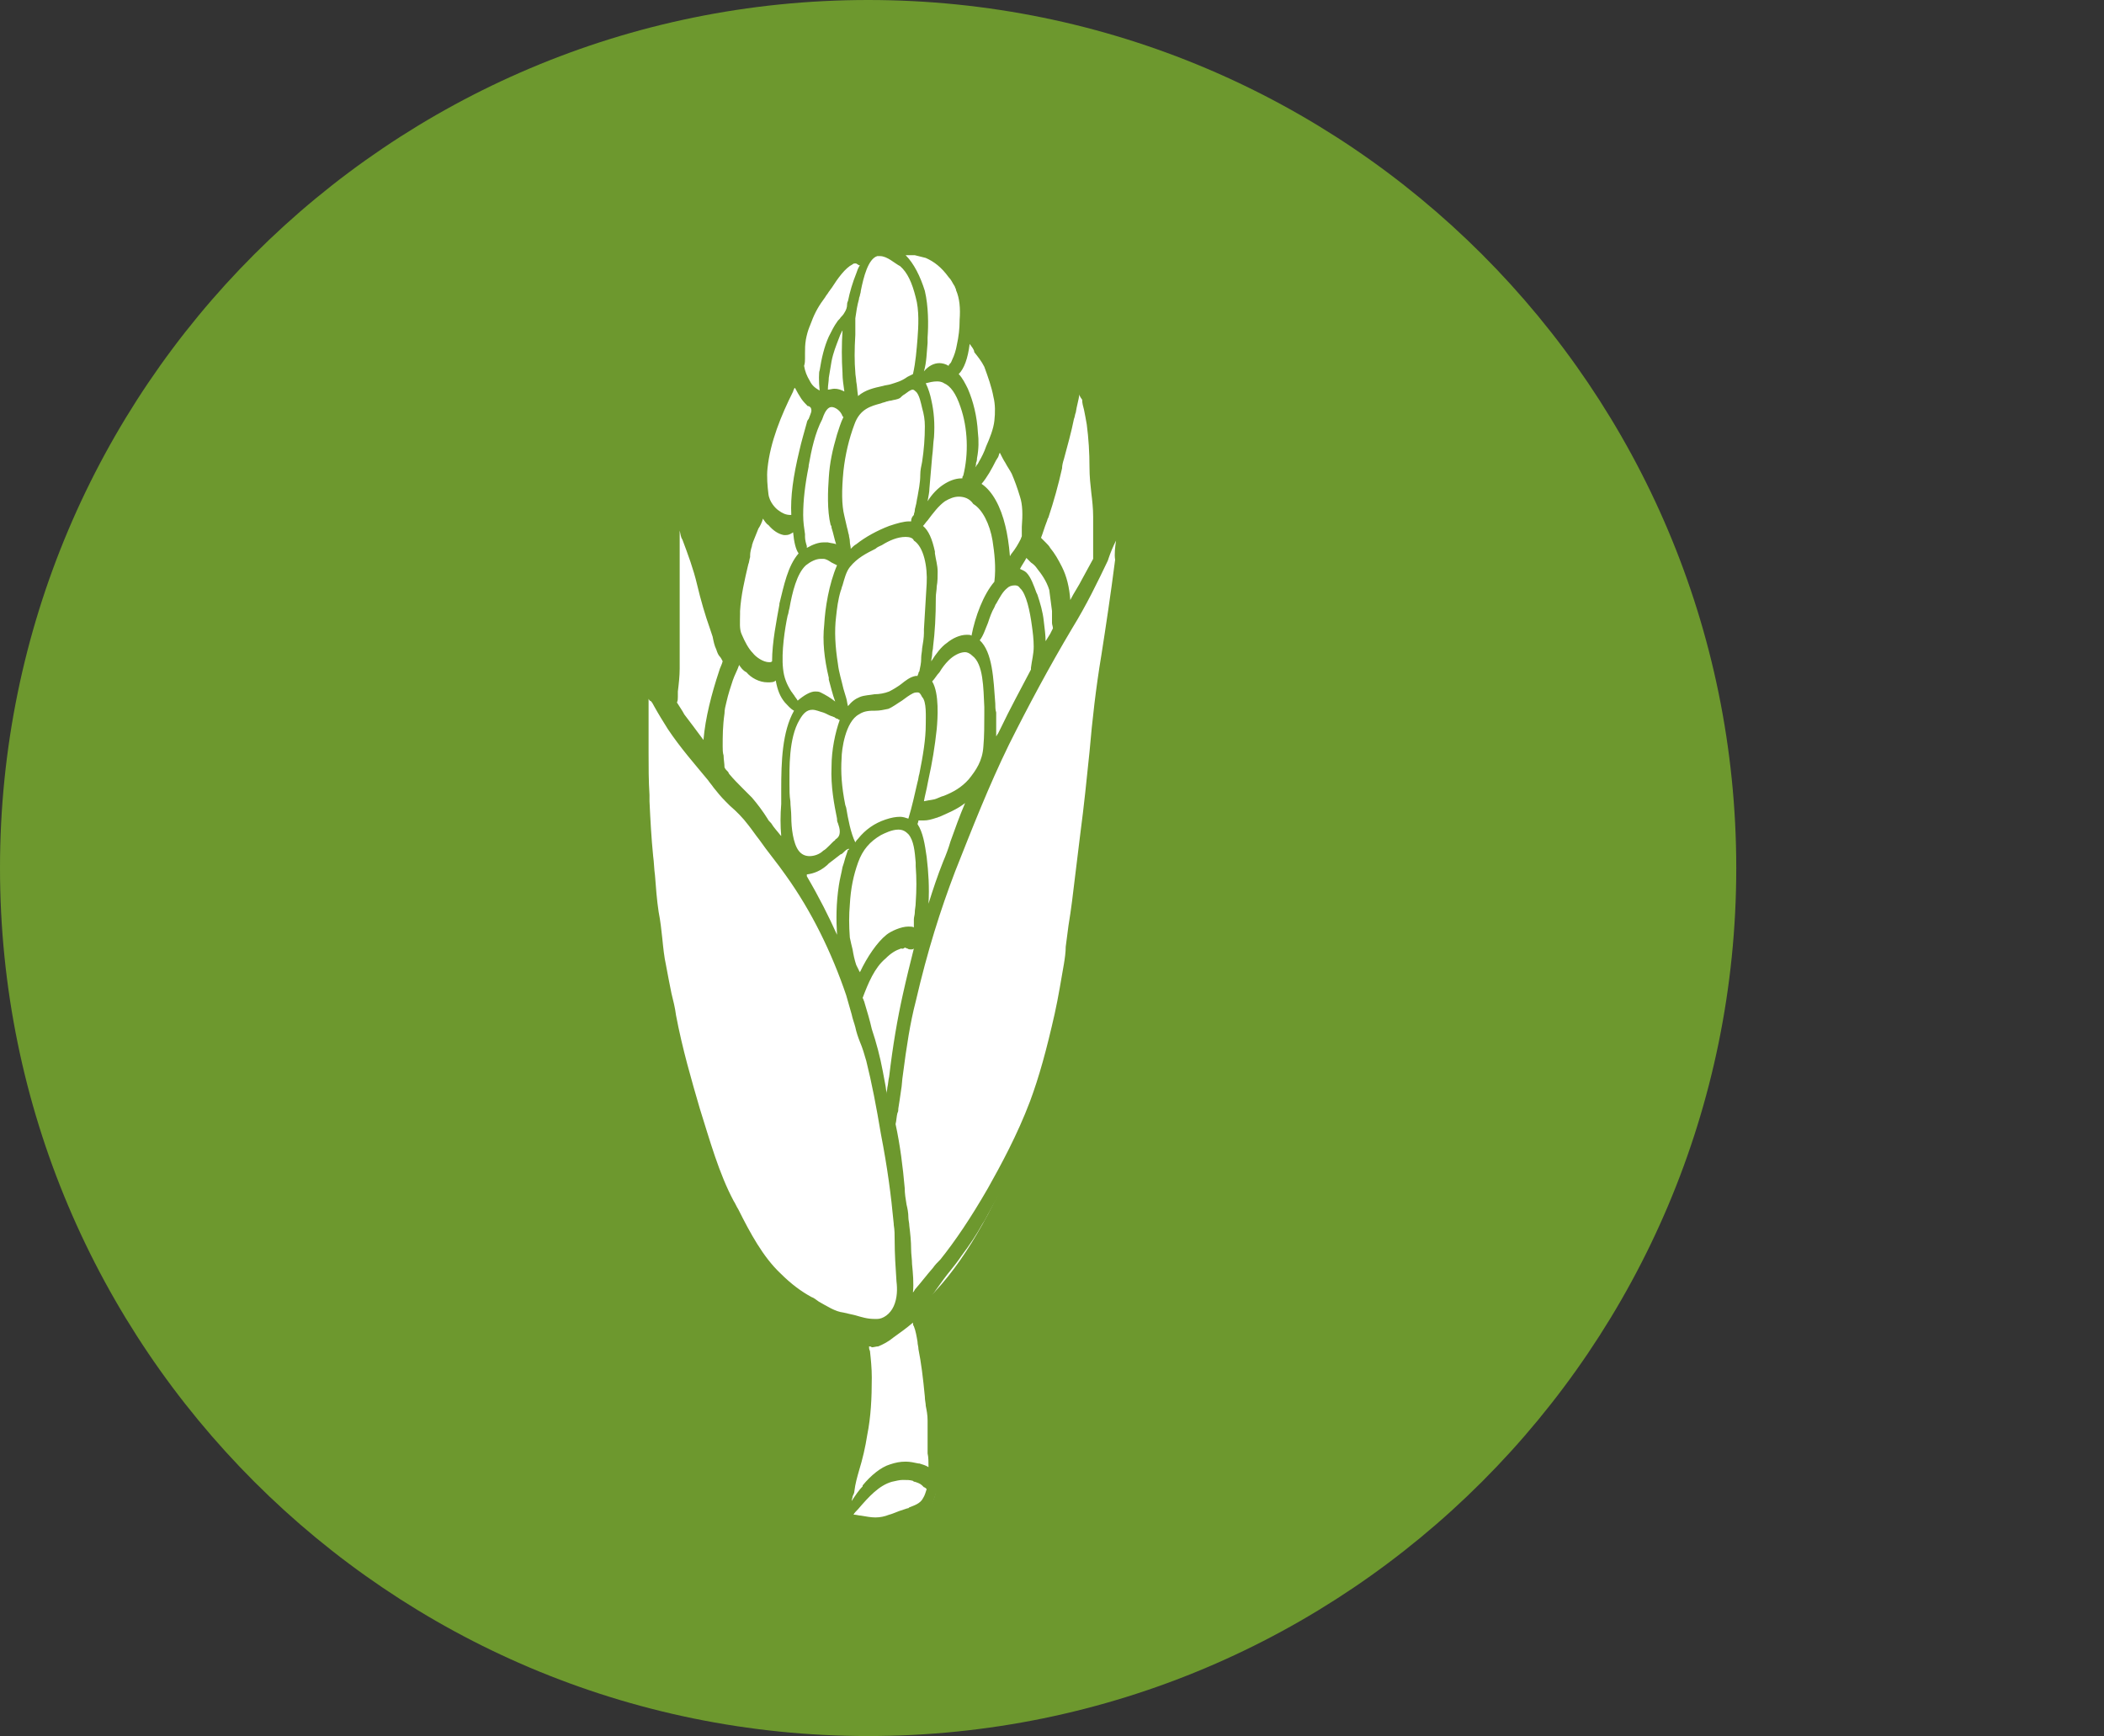 <?xml version="1.0" encoding="UTF-8"?>
<svg xmlns="http://www.w3.org/2000/svg" xmlns:xlink="http://www.w3.org/1999/xlink" version="1.1" id="Ebene_2_1_" x="0px" y="0px" viewBox="0 0 230 189.8" style="enable-background:new 0 0 230 189.8;" xml:space="preserve">
<rect x="0" y="0" width="230" height="189.8" fill="#333333" stroke="none"/>
<style type="text/css">
	.st0{clip-path:url(#SVGID_2_);enable-background:new    ;}
	.st1{clip-path:url(#SVGID_4_);fill:#6D982E;}
	.st2{fill:#FFFFFF;}
	.st3{fill:#6D982E;}
</style>
<g>
	<g>
		<defs>
			<rect id="SVGID_1_" width="189.8" height="189.8"></rect>
		</defs>
		<clipPath id="SVGID_2_">
			<use xlink:href="#SVGID_1_" style="overflow:visible;"></use>
		</clipPath>
		<g class="st0">
			<g>
				<g>
					<defs>
						<rect id="SVGID_3_" width="190.1" height="190.1"></rect>
					</defs>
					<clipPath id="SVGID_4_">
						<use xlink:href="#SVGID_3_" style="overflow:visible;"></use>
					</clipPath>
					<path class="st1" d="M94.9,0c52.4,0,94.9,42.5,94.9,94.9s-42.5,94.9-94.9,94.9S0,147.3,0,94.9C0,42.5,42.5,0,94.9,0"></path>
				</g>
			</g>
		</g>
	</g>
</g>
<g>
	<path class="st2" d="M115.8,64.3c-0.4-1.1-1-1.9-1.7-2.7c-0.6-0.7-1.3-1.3-1.4-2.5c-0.3-2-0.2-4.1-0.9-5.8c-0.4-1-0.7-2-1.2-2.8   s-1.1-1.7-1.2-2.9c-0.1-1.4,0.2-3.1,0.2-4.5c0-1.7-0.5-2.6-1.1-3.8c-0.5-1-1.2-1.8-1.8-2.9c-0.5-1-0.7-2.3-1-3.4   c-0.9-3.2-2.5-5.9-5-6.6c-1.8-0.5-4.5-0.2-6.5,0.6c-0.5,0.1-1.3,0.7-1.9,1.1c-1.5,1-2.3,2.3-3.2,4.4c-1.1,2.5-1.8,4.4-2.2,7.1   c-0.4,2.8-1.9,4.7-2.7,7.3c-0.5,1.6-0.8,3.3-1,4.9c-0.2,1.6-0.2,3.1-0.6,4.6c-1,3.3-2.4,6.3-2.5,9.8c0,1.4,0.3,2.7,0.1,4.1   c-0.2,1.6-0.8,2.9-1.2,4.5c-0.9,3.1-1.8,7.1-0.6,9.5c1.4,3,3.8,4.7,5.8,6.8c1.3,1.4,2.5,2.9,3.4,4.9c0.2,0.5,0.5,0.8,0.8,1.2   c0.3,0.6,0.4,1.5,0.7,2.2c0.6,1.3,1.2,2.6,1.8,4c0.8,2.2,2,4.1,2.8,6.3c1.4,3.5,1.8,7.9,2.8,11.9c0.1,0.4,0.1,1,0.5,0.8   s0.9-2.6,1-3c0.4-2.2,0.4-4.4,0.7-6.7c0.8-5.4,2.5-11.3,4.4-16.5c1.6-4.3,3.4-8.6,5.3-12.7c1.1-2.4,2.2-4.6,3.4-6.8   c1.1-1.8,2-3.8,2.9-5.7c0.5-1.1,1.1-2.2,1.4-3.4C116.5,66.1,116.2,65.4,115.8,64.3"></path>
	<path class="st2" d="M115.4,113.5c0.1-0.6,0.2-1.2,0.3-1.8c0.2-1.4,0.7-2.7,0.9-4c0.2-1.4,0.3-2.5,0.6-3.9c0.7-2.8,0.9-5.6,1.3-8.3   c0.8-5.1,1.1-10,1.4-15.1c0.3-4.6,1-9.3,1.6-14c0.2-1.9,0.3-3.7,0.7-5.6c0.2-0.8,0.7-2.3-0.2-3.1c-0.8,2-2.2,3.7-3.2,5.6   c-1.8,3.2-3.4,6.6-5.2,9.8c-2.9,5.6-5.7,11.2-8.2,17.1c-3.6,8.6-6.4,17.4-8,26.7c-0.2,0.9-0.2,1.5-0.1,2.3c0,0.6,0,1.7-0.4,2.3   c-0.7,1.1-0.9-0.4-1-1.1c-0.1-1.1-0.3-2-0.6-3c-0.7-2.2-1.3-4.5-2-6.7c-1.3-4.5-2.8-8.9-4.9-12.4c-2.3-3.7-5.3-6.1-7.5-9.8   c-2.4-4-5.6-6.7-8.1-10.4c-0.5-0.8-1-1.9-1.6-2.6c-0.8-0.9-1,0.6-0.9,1.7c0.3,5,0,10.3,0.5,15.3c0.5,5.3,1,10.7,1.8,15.8   c0.4,2.4,0.9,4.8,1.3,7.2c0.4,2.3,0.8,4.5,1.3,6.7c0.7,3.1,2,5.5,3.2,8.1c1.2,2.6,2.4,5.3,3.9,7.6c1.6,2.4,3.8,4.1,5.9,5.4   c3.7,2.2,8,3.5,12.5-0.6c4.2-3.8,7.2-9.3,9.9-15.3c1.3-3.1,2.6-6.4,3.7-9.7C114.8,116.3,115.1,114.9,115.4,113.5"></path>
	<path class="st2" d="M117.9,42c-0.5,0.8-0.9,3.6-1.1,4.4c-0.6,2.2-1.1,4.2-1.9,6.3c-0.5,1.4-1.1,2.8-1.5,4.2   c-0.2,0.6-0.8,2.2-0.8,2.8c0.1,0.6,0.6,0.8,0.9,1c0.7,0.6,1.2,1.4,1.7,2.3c0.7,1.3,1,2.9,1.2,4.6c0.7-1.3,1.5-2.7,2.2-4   c0.6-1,1.4-2,1.7-3.2c0.4-1.9-0.1-4.9-0.3-6.7c-0.3-2.6-0.5-5.1-0.9-7.6c-0.2-1.1-0.1-3.4-0.7-4.1C118.3,41.7,118.1,41.8,117.9,42"></path>
	<path class="st2" d="M73.9,57.5c-0.3,6.2-1.1,12.6-0.9,18.7c0.1,3.2,2.7,5.4,4.2,6.8c0.6-2,0.9-4.3,1.3-6.4   c0.3-1.5,0.9-3.3,0.8-4.8c0-1.9-1.1-3.6-1.7-5.1c-0.7-1.9-0.9-4.2-1.7-6.1C75.9,59.9,74.7,56.1,73.9,57.5"></path>
	<path class="st2" d="M94.3,146.2c0.9,1.7,0.4,5.4,0.1,7.7c-0.3,2.5-1,5.4-1.6,7.9c-0.4,1.7-1.3,4.1-0.4,5.3c1.1,1.5,4,0.1,5.6-0.4   c1-0.3,2.6-0.8,3.5-1.8c1.1-1.3,1-3.7,1-5.4c-0.2-5.2-0.1-10.2-1.3-14.7c-0.5-1.9-0.9-2.3-2.5-0.8c-0.9,0.9-1.3,1.5-2.3,1.6   C95.5,145.7,94.6,145.2,94.3,146.2"></path>
	<path class="st3" d="M99.4,27.9c-0.1,0-0.2,0-0.4,0c0.9,0.9,1.6,2.3,2.1,3.9c0.4,1.7,0.4,3.7,0.3,5.1c0,0.2,0,0.4,0,0.6   c-0.1,1-0.1,2.1-0.4,3.1c0.5-0.6,1.1-0.9,1.7-0.9c0.3,0,0.7,0.1,1,0.3c0-0.1,0.1-0.2,0.2-0.3c0.1-0.1,0.1-0.2,0.2-0.4   c0.2-0.4,0.4-1,0.5-1.6c0.2-0.9,0.3-1.8,0.3-2.6V35c0.1-1.3,0-2.4-0.4-3.3v-0.1c-0.1-0.1-0.1-0.3-0.2-0.4c-0.2-0.3-0.3-0.6-0.6-0.9   c-0.8-1.1-1.6-1.7-2.5-2.1c-0.4-0.1-0.8-0.2-1.2-0.3C99.9,27.9,99.7,27.9,99.4,27.9z M93.5,28.8c-0.1,0-0.2,0-0.3,0.1   c-0.8,0.4-1.6,1.5-2.3,2.6c-0.1,0.1-0.2,0.3-0.3,0.4c-0.1,0.2-0.3,0.4-0.4,0.6c-0.6,0.8-1.1,1.6-1.5,2.7c-0.1,0.2-0.1,0.3-0.2,0.5   c-0.2,0.5-0.3,0.9-0.4,1.4c-0.1,0.6-0.1,1-0.1,1.5c0,0.2,0,0.4,0,0.6c0,0.2,0,0.5-0.1,0.8c0.1,0.6,0.3,1.1,0.6,1.6   c0.3,0.6,0.6,0.8,1.1,1.1c-0.1-0.9-0.1-2.1,0-2.2c0.2-1.3,0.5-2.6,1-3.7c0.3-0.6,0.6-1.2,0.9-1.6c0.1-0.2,0.3-0.3,0.4-0.5   c0.1-0.1,0.3-0.3,0.4-0.5c0.2-0.3,0.3-0.6,0.3-0.9c0-0.1,0-0.2,0.1-0.4c0.2-1,0.5-2,0.9-3c0.1-0.3,0.2-0.6,0.4-0.9h-0.1   C93.6,28.8,93.6,28.8,93.5,28.8z M91.2,42.5c0.4,0,0.7,0.1,1.1,0.3c-0.1-0.7-0.2-1.4-0.2-1.9v-0.1c-0.1-1.5-0.1-3.1,0-4.7   c0,0.1-0.1,0.1-0.1,0.2c-0.1,0.2-0.2,0.4-0.3,0.7c-0.3,0.8-0.6,1.5-0.8,2.5c-0.1,0.6-0.2,1.2-0.3,1.8c0,0.4-0.1,0.8-0.1,1.3   C90.7,42.6,91,42.5,91.2,42.5z M96.2,28c-0.1,0-0.2,0-0.3,0c-1,0.3-1.5,2.3-1.8,3.8c0,0.2-0.1,0.4-0.1,0.5c0,0.1-0.1,0.2-0.1,0.4   c-0.2,0.7-0.3,1.4-0.4,2.1c0,0.3,0,0.7,0,1c0,0.2,0,0.5,0,0.8c-0.1,1.6-0.1,3,0,4.1c0,0.3,0.1,0.7,0.1,1c0.1,0.5,0.1,1,0.2,1.6   c0.8-0.7,1.8-0.9,2.7-1.1c0.3-0.1,0.6-0.1,0.9-0.2c0.6-0.2,1.1-0.3,1.8-0.8c0.2-0.1,0.4-0.2,0.6-0.3c0.3-1.3,0.4-2.7,0.5-3.9   c0.1-1.3,0.2-3.1-0.2-4.5c-0.4-1.6-0.9-2.7-1.7-3.4l0,0C97.8,28.8,97,28,96.2,28z M106,37.6c-0.2,1.6-0.6,2.7-1.2,3.3   c0.4,0.4,0.7,1,1,1.6c0.6,1.4,1,3,1.1,4.8c0.1,0.8,0.1,1.8-0.1,2.8c0,0.1,0,0.3-0.1,0.5c0,0.1,0,0.3-0.1,0.5   c0.1-0.1,0.2-0.3,0.3-0.4l0.1-0.2c0.3-0.5,0.6-1.1,0.8-1.7c0.4-0.9,0.8-1.9,0.9-2.8c0.1-0.9,0.1-1.8-0.1-2.6   c-0.2-1.1-0.6-2.2-1-3.3c-0.3-0.6-0.7-1.1-1.1-1.6C106.5,38.2,106.2,37.9,106,37.6z M102.4,41.7c-0.4,0-0.8,0.1-1.2,0.2   c0.3,0.6,0.5,1.3,0.6,1.8c0.3,1.3,0.4,2.6,0.3,4.1c-0.1,0.7-0.1,1.4-0.2,2.1c-0.1,1.1-0.2,2.3-0.3,3.5c0,0.4-0.1,0.8-0.2,1.4   c0.5-0.8,1.1-1.4,1.7-1.8c0.6-0.4,1.3-0.7,2-0.7h0.1c0-0.1,0-0.2,0.1-0.3c0.6-2.4,0.5-5.2-0.3-7.5c-0.5-1.5-1.1-2.3-1.8-2.6   C102.9,41.7,102.6,41.7,102.4,41.7z M86.9,42.4l-0.1,0.1c0,0.1-0.1,0.2-0.1,0.3c-1.3,2.6-2.5,5.5-2.8,8.4c-0.1,0.9,0,2,0.1,2.8   c0.1,0.9,0.8,1.6,1.1,1.8c0.4,0.3,0.8,0.5,1.3,0.5c0,0,0,0,0.1,0c-0.1-2,0.2-4.2,0.9-7.1c0.2-0.9,0.5-1.9,0.8-3   c0-0.1,0.1-0.3,0.2-0.4c0.1-0.3,0.3-0.7,0.3-0.9c0-0.3-0.1-0.4-0.3-0.5c0,0,0,0-0.1,0c-0.2-0.2-0.5-0.5-0.7-0.8l0,0   C87.4,43.3,87.1,42.8,86.9,42.4z M90.9,44.5L90.9,44.5c-0.4,0-0.7,0.5-0.9,1c0,0.1-0.1,0.2-0.1,0.3c-0.8,1.5-1.2,3.4-1.5,5.1V51   c-0.4,2-0.6,3.7-0.6,5.3c0,0.8,0.1,1.4,0.2,2.1v0.3c0,0.3,0.1,0.7,0.2,1v0.2c0.7-0.4,1.3-0.6,1.8-0.6c0.1,0,0.3,0,0.5,0   c0.4,0.1,0.7,0.1,0.9,0.2c-0.2-0.6-0.3-1.2-0.5-1.8c0-0.1,0-0.2-0.1-0.3c-0.4-1.6-0.3-3.8-0.2-5.2c0.1-1.6,0.4-3,0.9-4.7   c0.2-0.6,0.4-1.3,0.7-1.9l0,0c0,0,0,0-0.1-0.1C91.9,44.9,91.3,44.5,90.9,44.5z M99.8,42.6c-0.3,0-0.6,0.3-0.9,0.5   c-0.2,0.1-0.4,0.3-0.5,0.4c-0.3,0.2-0.7,0.2-1,0.3c-0.2,0-0.4,0.1-0.5,0.1c-0.2,0.1-0.4,0.1-0.6,0.2c-1.1,0.3-2.3,0.6-2.9,2.3   c-0.6,1.6-1,3.3-1.2,5.1c-0.2,2.1-0.2,3.7,0.1,4.9c0.1,0.4,0.2,0.9,0.3,1.3c0.1,0.3,0.1,0.5,0.2,0.8c0,0.2,0.1,0.4,0.1,0.7   S93,59.7,93,60c0.2-0.2,0.4-0.4,0.6-0.5c1-0.8,2.3-1.5,3.6-2c0.9-0.3,1.6-0.5,2.2-0.5c0.1,0,0.2,0,0.2,0c0-0.3,0.1-0.5,0.3-0.7   c0-0.2,0.1-0.3,0.1-0.5s0.1-0.4,0.1-0.5c0.1-0.3,0.1-0.6,0.2-1c0.1-0.6,0.3-1.5,0.3-2.4c0-0.5,0.1-0.9,0.2-1.4   c0.2-1.3,0.3-2.6,0.3-3.9c0-0.7-0.1-1.3-0.3-2c-0.1-0.4-0.3-1.5-0.7-1.8C99.9,42.6,99.8,42.6,99.8,42.6L99.8,42.6z M109.3,49.5   c-0.1,0.1-0.1,0.3-0.2,0.5c-0.1,0.1-0.1,0.2-0.2,0.3c-0.5,1-1,1.9-1.6,2.6c1.2,0.8,2.1,2.5,2.6,4.6c0.2,0.8,0.4,2,0.5,3.3   c0.1-0.1,0.1-0.2,0.2-0.3c0.4-0.5,0.7-1,1-1.6c0-0.1,0.1-0.2,0.1-0.3c0-0.2,0-0.3,0-0.5c0-0.1,0-0.3,0-0.5c0.1-1.3,0.1-2.4-0.2-3.3   c-0.3-1-0.6-1.8-0.9-2.5c-0.2-0.4-0.5-0.8-0.7-1.2C109.7,50.3,109.5,49.9,109.3,49.5z M118,43.1L118,43.1c-0.1,0.7-0.3,1.3-0.4,2   c-0.1,0.2-0.1,0.5-0.2,0.7c-0.3,1.5-0.7,2.9-1.1,4.4c-0.1,0.3-0.2,0.7-0.2,1c-0.4,1.8-0.9,3.6-1.5,5.4c-0.1,0.1-0.1,0.3-0.2,0.5   c-0.2,0.5-0.4,1.2-0.6,1.7c0.1,0.1,0.1,0.1,0.2,0.2c0.1,0.1,0.1,0.1,0.2,0.2l0.1,0.1c0.2,0.2,0.4,0.4,0.5,0.6   c0.5,0.6,0.9,1.3,1.3,2.1c0.5,1,0.8,2.2,0.9,3.6c0.4-0.8,0.9-1.5,1.3-2.3l0,0c0.4-0.7,0.8-1.5,1.2-2.2c0-0.6,0-1.3,0-1.9   c0-0.9,0-1.8,0-2.7s-0.1-1.8-0.2-2.6c-0.1-0.9-0.2-1.8-0.2-2.8c0-1.6-0.1-3.2-0.3-4.7c-0.1-0.6-0.2-1.1-0.3-1.6   c-0.1-0.4-0.2-0.7-0.2-1.1C118,43.3,118,43.2,118,43.1L118,43.1z M112.2,61c-0.2,0.4-0.5,0.8-0.7,1.2c0.2,0.1,0.5,0.2,0.7,0.4   c0.5,0.5,0.8,1.4,1.1,2.2l0.1,0.2c0.3,0.9,0.6,1.9,0.7,2.9c0.1,0.8,0.2,1.6,0.2,2.2c0.2-0.3,0.3-0.5,0.5-0.8l0.3-0.6   c0-0.2-0.1-0.4-0.1-0.6c0-0.1,0-0.1,0-0.2s0-0.1,0-0.2v-0.1c0-0.3,0-0.5,0-0.8c-0.1-0.8-0.2-1.6-0.3-2.3c-0.3-1-0.9-1.8-1.3-2.3   c-0.2-0.3-0.4-0.5-0.7-0.7C112.5,61.3,112.3,61.1,112.2,61z M104.8,54.3c-0.5,0-1,0.2-1.5,0.5c-0.7,0.5-1.3,1.3-1.9,2.1   c-0.2,0.2-0.3,0.4-0.5,0.6c0.6,0.5,1,1.4,1.3,2.8v0.2c0.1,0.7,0.3,1.3,0.3,2c0,0.5,0,1.1-0.1,1.6c0,0.4-0.1,0.8-0.1,1.2   c0,2.1-0.1,3.8-0.3,5.4c0,0.3-0.1,0.5-0.1,0.8s-0.1,0.5-0.1,0.8c0.5-0.8,1.1-1.6,1.7-2c0.6-0.5,1.4-0.9,2.2-0.9   c0.2,0,0.4,0,0.5,0.1c0.4-2.1,1.3-4.5,2.5-5.9c0.2-1.6,0-3.2-0.2-4.5c-0.3-1.8-1.1-3.4-2.1-4C106,54.5,105.4,54.3,104.8,54.3z    M83.4,56.7c-0.1,0.4-0.3,0.8-0.5,1.1c-0.2,0.5-0.4,1-0.6,1.5l0,0c0,0.1-0.1,0.2-0.1,0.4c-0.1,0.3-0.2,0.7-0.2,1v0.2   c-0.1,0.3-0.1,0.6-0.2,0.8c-0.4,1.7-0.8,3.4-0.9,5.1v0.3c0,0.9-0.1,1.7,0.2,2.3c0.3,0.7,0.7,1.5,1.2,2c0.3,0.4,1.1,1,1.8,1   c0.1,0,0.2,0,0.3-0.1c0-2.1,0.5-4.5,0.8-6.2V66c0.5-2,0.9-4.1,2.1-5.5c-0.3-0.4-0.5-1.2-0.6-2.3c-0.3,0.2-0.5,0.3-0.8,0.3   c-0.1,0-0.2,0-0.2,0c-0.6-0.1-1.2-0.5-1.7-1.1C83.8,57.3,83.6,57,83.4,56.7z M89.1,75.6c0.2,0,0.4,0,0.6,0.1c0.6,0.3,1.1,0.6,1.6,1   c-0.3-0.8-0.5-1.7-0.7-2.4v-0.2c-0.5-2.1-0.7-4-0.5-5.8c0.1-1.8,0.5-4.4,1.4-6.5c-0.2-0.1-0.4-0.2-0.6-0.3   c-0.3-0.2-0.6-0.4-0.9-0.4c-0.1,0-0.2,0-0.3,0c-0.5,0-1.1,0.3-1.6,0.7c-1,0.9-1.5,3-1.8,4.7c-0.1,0.3-0.1,0.6-0.2,0.8   c-0.3,1.4-0.7,4-0.5,5.8c0.1,1,0.4,1.7,0.9,2.5c0.1,0.1,0.2,0.3,0.3,0.4c0.1,0.2,0.3,0.4,0.4,0.6C87.9,76,88.6,75.6,89.1,75.6z    M99,58.7c-0.9,0-1.8,0.4-2.6,0.9c-0.2,0.1-0.5,0.2-0.7,0.4c-1,0.5-2,1-2.8,2c-0.4,0.5-0.6,1.3-0.8,2c-0.1,0.2-0.1,0.4-0.2,0.6   c-0.3,1-0.4,1.9-0.5,2.8c-0.2,1.6-0.1,3.3,0.2,5.2c0.1,0.9,0.4,1.8,0.6,2.7c0.1,0.3,0.2,0.7,0.3,1s0.1,0.6,0.2,0.9   c0.4-0.5,0.8-0.8,1.3-1s1.1-0.2,1.6-0.3c0.5,0,1.1-0.1,1.6-0.3c0.4-0.2,0.9-0.5,1.3-0.8c0.5-0.4,1-0.8,1.6-0.9c0.1,0,0.1,0,0.2,0   c0-0.1,0.1-0.2,0.1-0.3c0-0.1,0.1-0.2,0.1-0.2c0.1-0.5,0.2-0.9,0.2-1.4v-0.1c0-0.3,0.1-0.7,0.1-1c0.1-0.6,0.2-1.2,0.2-1.7v-0.4   c0.1-1.6,0.2-3.3,0.3-5c0.1-1.8-0.3-4-1.4-4.7C99.8,58.8,99.4,58.7,99,58.7z M110.9,64c-0.3,0-0.6,0.1-0.8,0.3   c-0.5,0.4-0.8,1-1.2,1.7c-0.1,0.1-0.1,0.2-0.2,0.4c-0.3,0.5-0.5,1.1-0.7,1.7c-0.3,0.7-0.5,1.4-0.9,1.9c1.4,1.3,1.5,4.2,1.7,6.9   c0,0.3,0,0.7,0.1,1c0,0.6,0,1.2,0,1.8c0,0.3,0,0.5,0,0.8l0,0c0.1-0.1,0.1-0.2,0.2-0.3c0.1-0.2,0.2-0.4,0.3-0.6   c1-2.1,2.1-4.1,3.3-6.4V73c0.1-0.8,0.3-1.5,0.3-2.3s-0.1-1.6-0.2-2.3c-0.2-1.5-0.6-3.5-1.3-4.1C111.3,64,111.1,64,110.9,64z    M74.3,58L74.3,58c0,0.8,0,1.7,0,2.5c0,0.2,0,0.4,0,0.6c0,0.9,0,1.9,0,2.8c0,1.1,0,2.2,0,3.3c0,1.6,0,3.7,0,5.9   c0,0.8-0.1,1.7-0.2,2.5v0.3c0,0.1,0,0.2,0,0.3c0,0.2,0,0.4-0.1,0.6c0.3,0.5,0.6,0.9,0.8,1.3c0.6,0.8,1.3,1.7,2.1,2.8   c0.2-2.4,0.9-5.1,1.7-7.5c0.1-0.4,0.3-0.7,0.4-1.1l0,0c-0.1-0.2-0.2-0.4-0.3-0.5c-0.2-0.2-0.3-0.5-0.4-0.8   c-0.2-0.4-0.3-0.9-0.4-1.4c-0.1-0.3-0.2-0.6-0.3-0.9c-0.5-1.4-1-3.1-1.4-4.8c-0.4-1.7-1-3.3-1.6-4.9C74.4,58.7,74.4,58.4,74.3,58   L74.3,58z M105.5,71.3c-0.6,0-1.3,0.4-1.8,0.9c-0.4,0.4-0.7,0.8-1,1.3c-0.3,0.3-0.5,0.7-0.8,1c0.8,1.3,0.6,4.1,0.5,5.2   c-0.2,1.9-0.5,3.7-0.9,5.5l-0.1,0.5l0,0c-0.1,0.6-0.3,1.3-0.4,1.9l0,0c0,0,1-0.2,1.1-0.2c0.4-0.1,0.7-0.3,1.1-0.4l0,0   c1-0.4,1.9-0.9,2.7-1.8c0.8-1,1.5-2,1.6-3.6c0.1-1.1,0.1-2.4,0.1-3.5c0-0.2,0-0.5,0-0.8c-0.1-2.1-0.1-4.7-1.3-5.6   C106,71.4,105.7,71.3,105.5,71.3z M80.8,72.7L80.8,72.7c-0.2,0.6-0.5,1.1-0.7,1.7s-0.5,1.5-0.7,2.4c-0.1,0.4-0.2,0.8-0.2,1.2   C79,79.4,79,80.5,79,81.6c0,0.3,0,0.7,0.1,1c0,0.4,0.1,0.9,0.1,1.3c0.1,0.2,0.2,0.3,0.4,0.5l0.1,0.2c0.5,0.6,1,1.1,1.5,1.6   c0.3,0.3,0.7,0.7,1,1c0.6,0.7,1.2,1.5,1.7,2.3c0.1,0.2,0.2,0.3,0.4,0.5c0.3,0.5,0.7,0.9,1,1.3l0.1,0.1c-0.1-1.1-0.1-2.3,0-3.5   c0-0.6,0-1.1,0-1.6c0-3,0.1-6.3,1.4-8.6c-0.4-0.2-0.7-0.6-1-0.9c-0.5-0.6-0.8-1.3-1-2.4c-0.2,0.2-0.5,0.2-0.9,0.2   c-0.9,0-1.8-0.5-2.3-1.1C81.2,73.3,81,73,80.8,72.7z M100.3,75.7c-0.1,0-0.3,0-0.5,0.1c-0.4,0.2-0.8,0.5-1.2,0.8   c-0.5,0.3-1,0.7-1.5,0.9c-0.5,0.1-0.9,0.2-1.4,0.2c-0.6,0-1.2,0-1.8,0.4C92.4,78.9,92,82,92,82.9c-0.1,1.5,0,3.1,0.4,5.1l0.1,0.3   c0.2,1.2,0.5,2.8,1,3.8c0.1-0.2,0.2-0.3,0.3-0.4c0.8-1,1.8-1.7,3-2.1c0.6-0.2,1.1-0.3,1.6-0.3c0.3,0,0.6,0.1,0.9,0.2   c0.4-1.3,0.7-2.7,1-4c0.1-0.3,0.1-0.6,0.2-0.9c0.4-2,0.7-3.8,0.7-5.4c0-0.9,0.1-2.5-0.4-3C100.6,75.8,100.5,75.7,100.3,75.7z    M88.8,77.6c-0.6,0-1,0.4-1.4,1.1c-1.2,2-1.1,5.4-1.1,7c0,0.7,0,1.3,0.1,1.9c0,0.5,0.1,1.1,0.1,1.7c0,1.2,0.2,2.9,0.8,3.7   c0.3,0.4,0.7,0.6,1.2,0.6s1.1-0.2,1.5-0.6c0.2-0.1,0.4-0.3,0.6-0.5c0.2-0.2,0.3-0.3,0.5-0.5c0.1-0.1,0.2-0.1,0.2-0.2   c0.3-0.2,0.5-0.4,0.5-0.9c0-0.3-0.1-0.6-0.2-0.9c-0.1-0.2-0.1-0.3-0.1-0.5c-0.3-1.5-0.7-3.5-0.6-5.7c0-1.8,0.4-3.7,0.9-5.1   c0,0,0,0-0.1,0l-0.1-0.1c-0.1,0-0.3-0.1-0.4-0.2l0,0c-0.1,0-0.2-0.1-0.3-0.1c-0.3-0.1-0.6-0.3-0.9-0.4   C89.6,77.8,89.2,77.6,88.8,77.6z M100.4,89.7L100.4,89.7L100.4,89.7c0,0.2-0.1,0.3-0.1,0.4c0.6,0.9,0.8,2.2,1,3.6   c0.2,1.7,0.3,3.3,0.2,5.1c0.5-1.6,1-3.1,1.6-4.6c0.3-0.7,0.6-1.5,0.8-2.2c0.5-1.4,1-2.8,1.6-4.2c-0.9,0.7-1.9,1.1-2.8,1.5   c-0.1,0-0.2,0.1-0.3,0.1c-0.6,0.2-1,0.3-1.4,0.3C100.7,89.7,100.5,89.7,100.4,89.7z M92.8,92.8c-0.2,0-0.4,0.2-0.6,0.4   c-0.1,0.1-0.2,0.2-0.3,0.2c-0.4,0.3-0.9,0.7-1.3,1l-0.2,0.2c-0.7,0.6-1.4,0.9-2.2,1c0,0,0,0,0,0.1c0,0,0,0,0,0.1   c1.4,2.4,2.4,4.4,3.3,6.4c-0.1-1.7-0.1-3.4,0.2-5.4c0.1-0.7,0.3-1.4,0.4-2c0.1-0.3,0.2-0.6,0.3-1c0.1-0.3,0.2-0.6,0.3-0.9   C92.9,92.9,92.8,92.8,92.8,92.8z M98.2,90.7c-0.7,0-1.5,0.4-1.9,0.6c-1.2,0.7-2,1.6-2.5,3s-0.8,2.8-0.9,4.6c-0.1,1.1-0.1,2.3,0,3.6   c0.1,0.5,0.2,0.9,0.3,1.3c0.1,0.6,0.2,1.1,0.4,1.7c0.1,0.2,0.2,0.4,0.3,0.6c0,0.1,0.1,0.1,0.1,0.2c0.8-1.7,1.9-3.3,2.9-4.1   c0.5-0.4,1.6-0.9,2.4-0.9c0.2,0,0.5,0,0.6,0.1v-0.1c0-0.1,0-0.2,0-0.2c0-0.1,0-0.1,0-0.2s0-0.3,0-0.4c0-0.2,0.1-0.5,0.1-0.7   c0-0.4,0.1-0.7,0.1-1.1c0.1-1.4,0.1-2.7,0-4c0-0.1,0-0.3,0-0.4c-0.1-1.2-0.2-2.4-0.8-3.1C99,90.9,98.7,90.7,98.2,90.7z M98.5,103.7   L98.5,103.7c-0.6,0.2-1.1,0.5-1.7,1.1c-1.2,1-1.9,2.7-2.5,4.3l0.1,0.2c0,0.1,0.1,0.2,0.1,0.3c0.3,1,0.6,2,0.8,2.9   c0.5,1.5,0.9,3,1.2,4.6c0.1,0.5,0.2,1.1,0.3,1.6l0,0l0.1,0.7v0.1v0.1c0-0.2,0.1-0.5,0.1-0.7c0.1-0.4,0.1-0.8,0.2-1.2   c0.4-3.4,0.9-6.3,1.5-9c0.4-1.8,0.8-3.4,1.2-5c-0.1,0.1-0.2,0.1-0.3,0.1s-0.3,0-0.4-0.1c-0.1,0-0.2-0.1-0.3-0.1   C98.7,103.8,98.6,103.7,98.5,103.7z M122,59.1c-0.3,0.6-0.6,1.3-0.8,1.9l-0.1,0.3c-1.1,2.3-2.3,4.8-3.9,7.4   c-2.5,4.2-4.8,8.5-6.9,12.7c-2.2,4.5-4,9.1-5.9,13.9l0,0c-1.6,4.2-3,8.6-4.3,14.2c-0.6,2.3-1,4.9-1.4,8c-0.1,0.6-0.1,1.2-0.2,1.7   c-0.1,0.7-0.2,1.4-0.3,2c0,0.2,0,0.3-0.1,0.5c-0.1,0.4-0.1,0.8-0.2,1.2c0.5,2.3,0.8,4.7,1,7c0,0.6,0.1,1.2,0.2,1.8   c0.1,0.4,0.2,0.9,0.2,1.4c0,0.3,0.1,0.6,0.1,0.9c0.1,0.8,0.2,1.7,0.2,2.6c0,0.5,0.1,1.1,0.1,1.6c0.1,1,0.2,2.1,0.1,3.1l0.1-0.1   c0-0.1,0.1-0.1,0.1-0.2c0.7-0.8,1.3-1.6,2-2.4c0.2-0.3,0.5-0.6,0.8-0.9c1.6-2,3.3-4.5,5.2-7.8c1.4-2.5,3.2-5.8,4.6-9.5   c1-2.7,1.8-5.6,2.7-9.6c0.4-1.8,0.7-3.7,1-5.4c0.1-0.6,0.2-1.3,0.2-1.9c0.1-0.7,0.2-1.5,0.3-2.3c0.3-1.8,0.5-3.5,0.7-5.2   c0.2-1.6,0.4-3.2,0.6-4.9c0.4-3,0.7-6,1-8.9c0.3-3.5,0.7-7,1.3-10.6c0.5-3.2,1-6.5,1.5-10.4C121.8,60.6,121.9,59.8,122,59.1z    M70.9,76.4L70.9,76.4L70.9,76.4c0,0.7,0,1.3,0,1.8s0,1,0,1.6c0,0.8,0,1.7,0,2.5c0,1.5,0,3.1,0.1,4.6v0.7c0.1,2.1,0.2,4,0.4,6   c0.1,0.7,0.1,1.4,0.2,2.1c0.1,1.3,0.2,2.7,0.4,4c0.2,1,0.3,2,0.4,2.9c0.1,1,0.2,2,0.4,2.9c0.2,1.1,0.4,2.1,0.6,3.1   c0.2,0.8,0.4,1.6,0.5,2.4c0.7,3.7,1.7,7.1,2.6,10.2c1.1,3.5,2.1,7.1,3.7,10.1c0.2,0.3,0.3,0.6,0.5,0.9c1.3,2.6,2.7,5.2,4.6,7   c1.2,1.2,2.3,2,3.4,2.6c0.3,0.1,0.5,0.3,0.8,0.5c0.9,0.5,1.8,1.1,2.7,1.2c0.4,0.1,0.9,0.2,1.3,0.3c0.7,0.2,1.3,0.4,2.1,0.4   c0.1,0,0.2,0,0.3,0c0.6,0,1.4-0.5,1.8-1.4c0.4-0.9,0.4-1.9,0.3-2.7c-0.1-1.5-0.2-3-0.2-4.5c0-0.6,0-1.1-0.1-1.7l0,0v-0.1   c-0.3-3.2-0.7-6.2-1.4-9.8c-0.5-3-1-5.6-1.6-8c-0.2-0.7-0.4-1.4-0.7-2.1c-0.2-0.5-0.4-1.1-0.5-1.6c-0.1-0.4-0.3-0.9-0.4-1.4   c-0.2-0.7-0.4-1.4-0.6-2.1c-1.6-4.7-3.8-9.2-6.6-13.1c-0.9-1.3-2-2.6-2.9-3.9c-0.4-0.5-0.8-1.1-1.2-1.6c-0.6-0.8-1.3-1.5-2-2.1   c-0.2-0.2-0.3-0.3-0.5-0.5c-0.5-0.5-0.9-1-1.3-1.5c-0.2-0.3-0.4-0.5-0.6-0.8c-1.4-1.7-3-3.5-4.4-5.6c-0.5-0.8-1-1.6-1.5-2.5   c-0.1-0.2-0.2-0.4-0.4-0.6C71.1,76.7,71,76.6,70.9,76.4z M95,147.2c0,0.2,0,0.3,0.1,0.5c0.1,0.9,0.2,1.9,0.2,2.9   c0,2.3-0.1,4.3-0.5,6.3c-0.2,1.3-0.5,2.6-0.9,3.9c-0.2,0.7-0.4,1.4-0.5,2.2c0,0.2-0.1,0.4-0.2,0.6c0,0.2-0.1,0.3-0.1,0.5   c0.4-0.6,0.8-1.2,1.2-1.6v-0.1c0.9-1.1,2-2,3-2.3c0.6-0.2,1.1-0.3,1.7-0.3c0.5,0,0.9,0.1,1.4,0.2h0.1c0.3,0.1,0.7,0.2,1,0.4   c0-0.5,0-1.1-0.1-1.5c0-0.2,0-0.4,0-0.5c0-0.6,0-1.2,0-1.7s0-0.9,0-1.4c0-0.6-0.1-1.1-0.2-1.6c0-0.3-0.1-0.6-0.1-1   c-0.2-2.1-0.4-3.7-0.7-5.2c0-0.3-0.1-0.5-0.1-0.8c-0.1-0.6-0.2-1.2-0.4-1.7c-0.1-0.1-0.1-0.3-0.1-0.4c-0.7,0.6-1.4,1.1-2.1,1.6   c-0.6,0.5-1.2,0.8-1.7,1c-0.2,0-0.5,0.1-0.7,0.1C95.2,147.2,95.1,147.2,95,147.2z M98.7,161.8c-0.4,0-0.7,0.1-1.2,0.2   c-1.4,0.4-2.5,1.6-3.7,3c-0.2,0.2-0.4,0.4-0.5,0.6h0.1c0.2,0,0.5,0.1,0.7,0.1c0.6,0.1,1.1,0.2,1.6,0.2s1-0.1,1.5-0.3   c0.4-0.1,0.8-0.3,1.1-0.4c0.3-0.1,0.6-0.2,0.9-0.3c0.1,0,0.1,0,0.2-0.1c0.5-0.2,1.2-0.4,1.5-1c0.2-0.3,0.3-0.7,0.4-1   c-0.1-0.1-0.2-0.2-0.3-0.2c-0.1-0.1-0.1-0.1-0.2-0.2c-0.2-0.2-0.5-0.3-0.8-0.4c-0.1,0-0.1,0-0.2-0.1   C99.5,161.8,99.1,161.8,98.7,161.8z M93.4,168.2c-0.3,0-0.7,0-1,0c-0.5,0-0.8-0.2-1-0.6c-0.9-1.4,0.1-4.7,0.8-7.1   c0.1-0.4,0.3-0.9,0.3-1.2c0.6-2.4,0.9-4.8,1.1-6.9c0.1-1.2,0.1-2.3,0.1-3.3c0-0.4,0-0.8,0.1-1.3c0-0.3,0.1-0.5,0.1-0.8   c-0.2-0.1-0.4-0.1-0.6-0.2c-0.4-0.1-0.8-0.2-1.3-0.3c-1.3-0.2-2.5-0.9-3.6-1.5l-0.2-0.1c-1.4-0.8-2.6-1.7-3.7-2.7   c-2.2-2-3.8-5-5.4-8.1l-0.3-0.5c-1.7-3.3-3-7.6-4-11c-0.5-1.7-1-3.5-1.5-5.5c-0.3-1.1-0.5-2.3-0.7-3.5c-0.1-0.8-0.3-1.6-0.5-2.4   c-0.5-2.2-0.8-4.1-1.1-5.9c-0.2-1.3-0.3-2.4-0.4-3.4c0-0.5-0.1-0.9-0.2-1.4s-0.1-0.9-0.2-1.4c-0.3-4-0.5-8.2-0.6-12.3V86   c0-1.1,0-2.3,0-3.4c0-1.2,0-2.4,0-3.6c0-0.7-0.1-1.5-0.2-2.2c-0.1-1.1-0.2-2.3-0.2-3.4c0-0.7,0.6-1.4,1-1.4c0.1,0,0.1,0,0.1,0   c0.8,0.3,1.3,1.4,1.9,2.3c0.1,0.2,0.2,0.3,0.3,0.5l0,0l0,0v-0.3c0-0.3,0-0.6,0-0.8c-0.1-2.8-0.2-5.1-0.2-7.3c0-2.1,0-4.4,0.1-6.7   c0-1.1,0.2-2.2,0.4-3.1c0-0.1,0-0.1,0-0.2c0.2-0.6,0.3-1.3,0.8-1.6c0.1,0,0.2-0.1,0.3-0.1c0.5,0,0.8,0.9,1,1.5   c0,0.1,0.1,0.2,0.1,0.3c0.3,0.8,0.6,1.5,0.9,2.2c0.3,0.8,0.7,1.5,1,2.4c0.3,0.8,0.5,1.6,0.8,2.4c0.3,1,0.6,2,1,3.1   c0.1-0.5,0.1-1,0.2-1.5v-0.2c0.4-2.9,1.4-5.6,2.4-8.2c0.2-0.5,0.4-1.1,0.6-1.7c0.2-0.5,0.1-1,0.1-1.5c0-0.3,0-0.5,0-0.8   c0-0.8,0.1-1.4,0.1-2c0.2-1.6,0.6-3.3,1.2-4.7c0.5-1.5,1.2-3,1.9-4.4c0.1-0.2,0.2-0.5,0.3-0.7c0.3-0.7,0.4-1,0.5-1.8   c0-0.9,0.1-1.6,0.3-2.4c0.8-3,2.3-5.5,3.9-7.7c0.6-0.8,1.7-2.2,2.8-2.7c0.2-0.1,0.5-0.2,0.7-0.2h0.1c0.1,0,0.3,0,0.3,0l0,0   c0.2-0.1,0.3-0.2,0.5-0.4c0.2-0.2,0.4-0.4,0.6-0.4c0.5-0.2,0.9-0.3,1.2-0.3c0.1,0,0.2,0,0.3,0c0.2,0,0.3,0.1,0.5,0.1   c0.2,0.1,0.4,0.1,0.6,0.1c0,0,0,0,0.1,0c0.2,0,0.4-0.1,0.5-0.1s0.1,0,0.2,0c0.3,0,0.6-0.1,0.8-0.1h0.1c0.3,0,0.6,0.1,1.1,0.2   c0,0,0,0,0.1,0l0,0c0.6,0.1,1.2,0.3,1.7,0.5s0.9,0.4,1.2,0.6l0,0l0,0l0,0c0.9,0.7,1.9,2.2,2.6,3.8c0.4,0.8,0.6,1.8,0.7,3.1   c0,0.2,0,0.3,0,0.5c0,0.4,0,0.8,0.1,1.1s0.3,0.5,0.5,0.8c0.1,0.1,0.2,0.2,0.3,0.3c0.2,0.3,0.4,0.5,0.6,0.8c0.3,0.4,0.7,0.9,1,1.4   c0.3,0.6,0.6,1.4,0.8,2.5s0.4,2.1,0.5,3.1l0,0c0,0.5,0.1,0.9,0,1.4c0,0.2-0.1,0.6-0.2,1c0,0,0,0,0,0.1s0,0.1-0.1,0.2   c0,0.2-0.1,0.3-0.1,0.3l0,0c0,0.3,0.4,0.7,0.6,1c0.1,0.1,0.2,0.2,0.2,0.3l0.1,0.1c0.2,0.3,0.3,0.5,0.5,0.8c0.4,0.7,0.7,1.6,1,2.4   c0,0.1,0.1,0.2,0.1,0.3c0.3,0.9,0.6,1.8,0.6,2.9l0,0l0,0c0.1-0.4,0.2-0.7,0.3-1c0.3-1.1,0.5-2.1,0.8-3.2c0.2-1,0.5-2.1,0.7-3.1   c0.2-0.9,0.4-1.7,0.6-2.6c0.3-1.3,0.6-2.6,1-3.9c0.2-0.8,0.6-1.4,1-1.4c0.2,0,0.4,0.2,0.6,0.5c0.1,0.4,0.2,0.9,0.3,1.3   c0,0.3,0.1,0.6,0.1,0.9c0.1,0.5,0.2,0.9,0.4,1.4c0.1,0.4,0.2,0.7,0.3,1.1c0.4,1.6,0.6,3.1,0.8,5.1c0.1,0.7,0.2,1.4,0.2,2.1   c0.2,1.2,0.3,2.4,0.4,3.7c0,0.2,0,0.3,0,0.5c0,0.5,0,1,0,1.4c0.3-0.5,0.5-1,0.7-1.6c0-0.1,0.1-0.2,0.1-0.3c0.3-0.8,0.7-1.6,1.1-2.3   c0.1-0.2,0.3-0.3,0.4-0.3c0.1,0,0.2,0.1,0.3,0.2c0.3,0.4,0.1,1.5-0.1,2.2c0,0.1-0.1,0.2-0.1,0.3c-0.4,1.6-0.6,3.2-0.8,4.9   c-0.4,3.9-0.9,7.6-1.6,12c-0.2,1.2-0.3,2.4-0.4,3.6c0,0.5-0.1,1.1-0.1,1.6c-0.2,1.7-0.3,3.5-0.5,5.3c-0.1,0.6-0.1,1.2-0.1,1.8   c-0.1,1.3-0.2,2.6-0.3,3.8c-0.1,0.6-0.2,1.2-0.2,1.8c-0.1,1-0.3,2.1-0.4,3.1c-0.2,2-0.4,4-0.7,6c-0.2,1.4-0.4,2.8-0.5,4.3   c-0.4,3.4-1,6.9-1.9,10.4c-1,3.8-1.9,6.9-3.3,10c-1.3,2.9-2.8,5.6-4.3,8.3c-0.3,0.5-0.5,1-0.8,1.4c-0.6,1.1-1.4,2.3-2.3,3.5   c-0.4,0.6-0.8,1.1-1.2,1.6c-0.5,0.6-1,1.3-1.5,2c-0.4,0.6-0.8,1.1-1.3,1.7c0.5,1.6,0.8,3.5,1,5.4c0.1,0.7,0.1,1.5,0.2,2.2   c0,0.4,0,0.8,0.1,1.3c0,0.3,0.1,0.7,0.1,1c0.1,0.8,0.1,1.5,0.1,2.3c0,0.6,0,1.3,0.1,2.1c0.1,2.2,0.2,5-0.6,7v0.1   c-0.3,0.8-0.8,1.4-1.5,1.8c-0.9,0.6-1.9,0.9-2.9,1.2c-0.5,0.1-1,0.3-1.4,0.5C95.5,168.1,94.3,168.2,93.4,168.2z"></path>
</g>
</svg>
